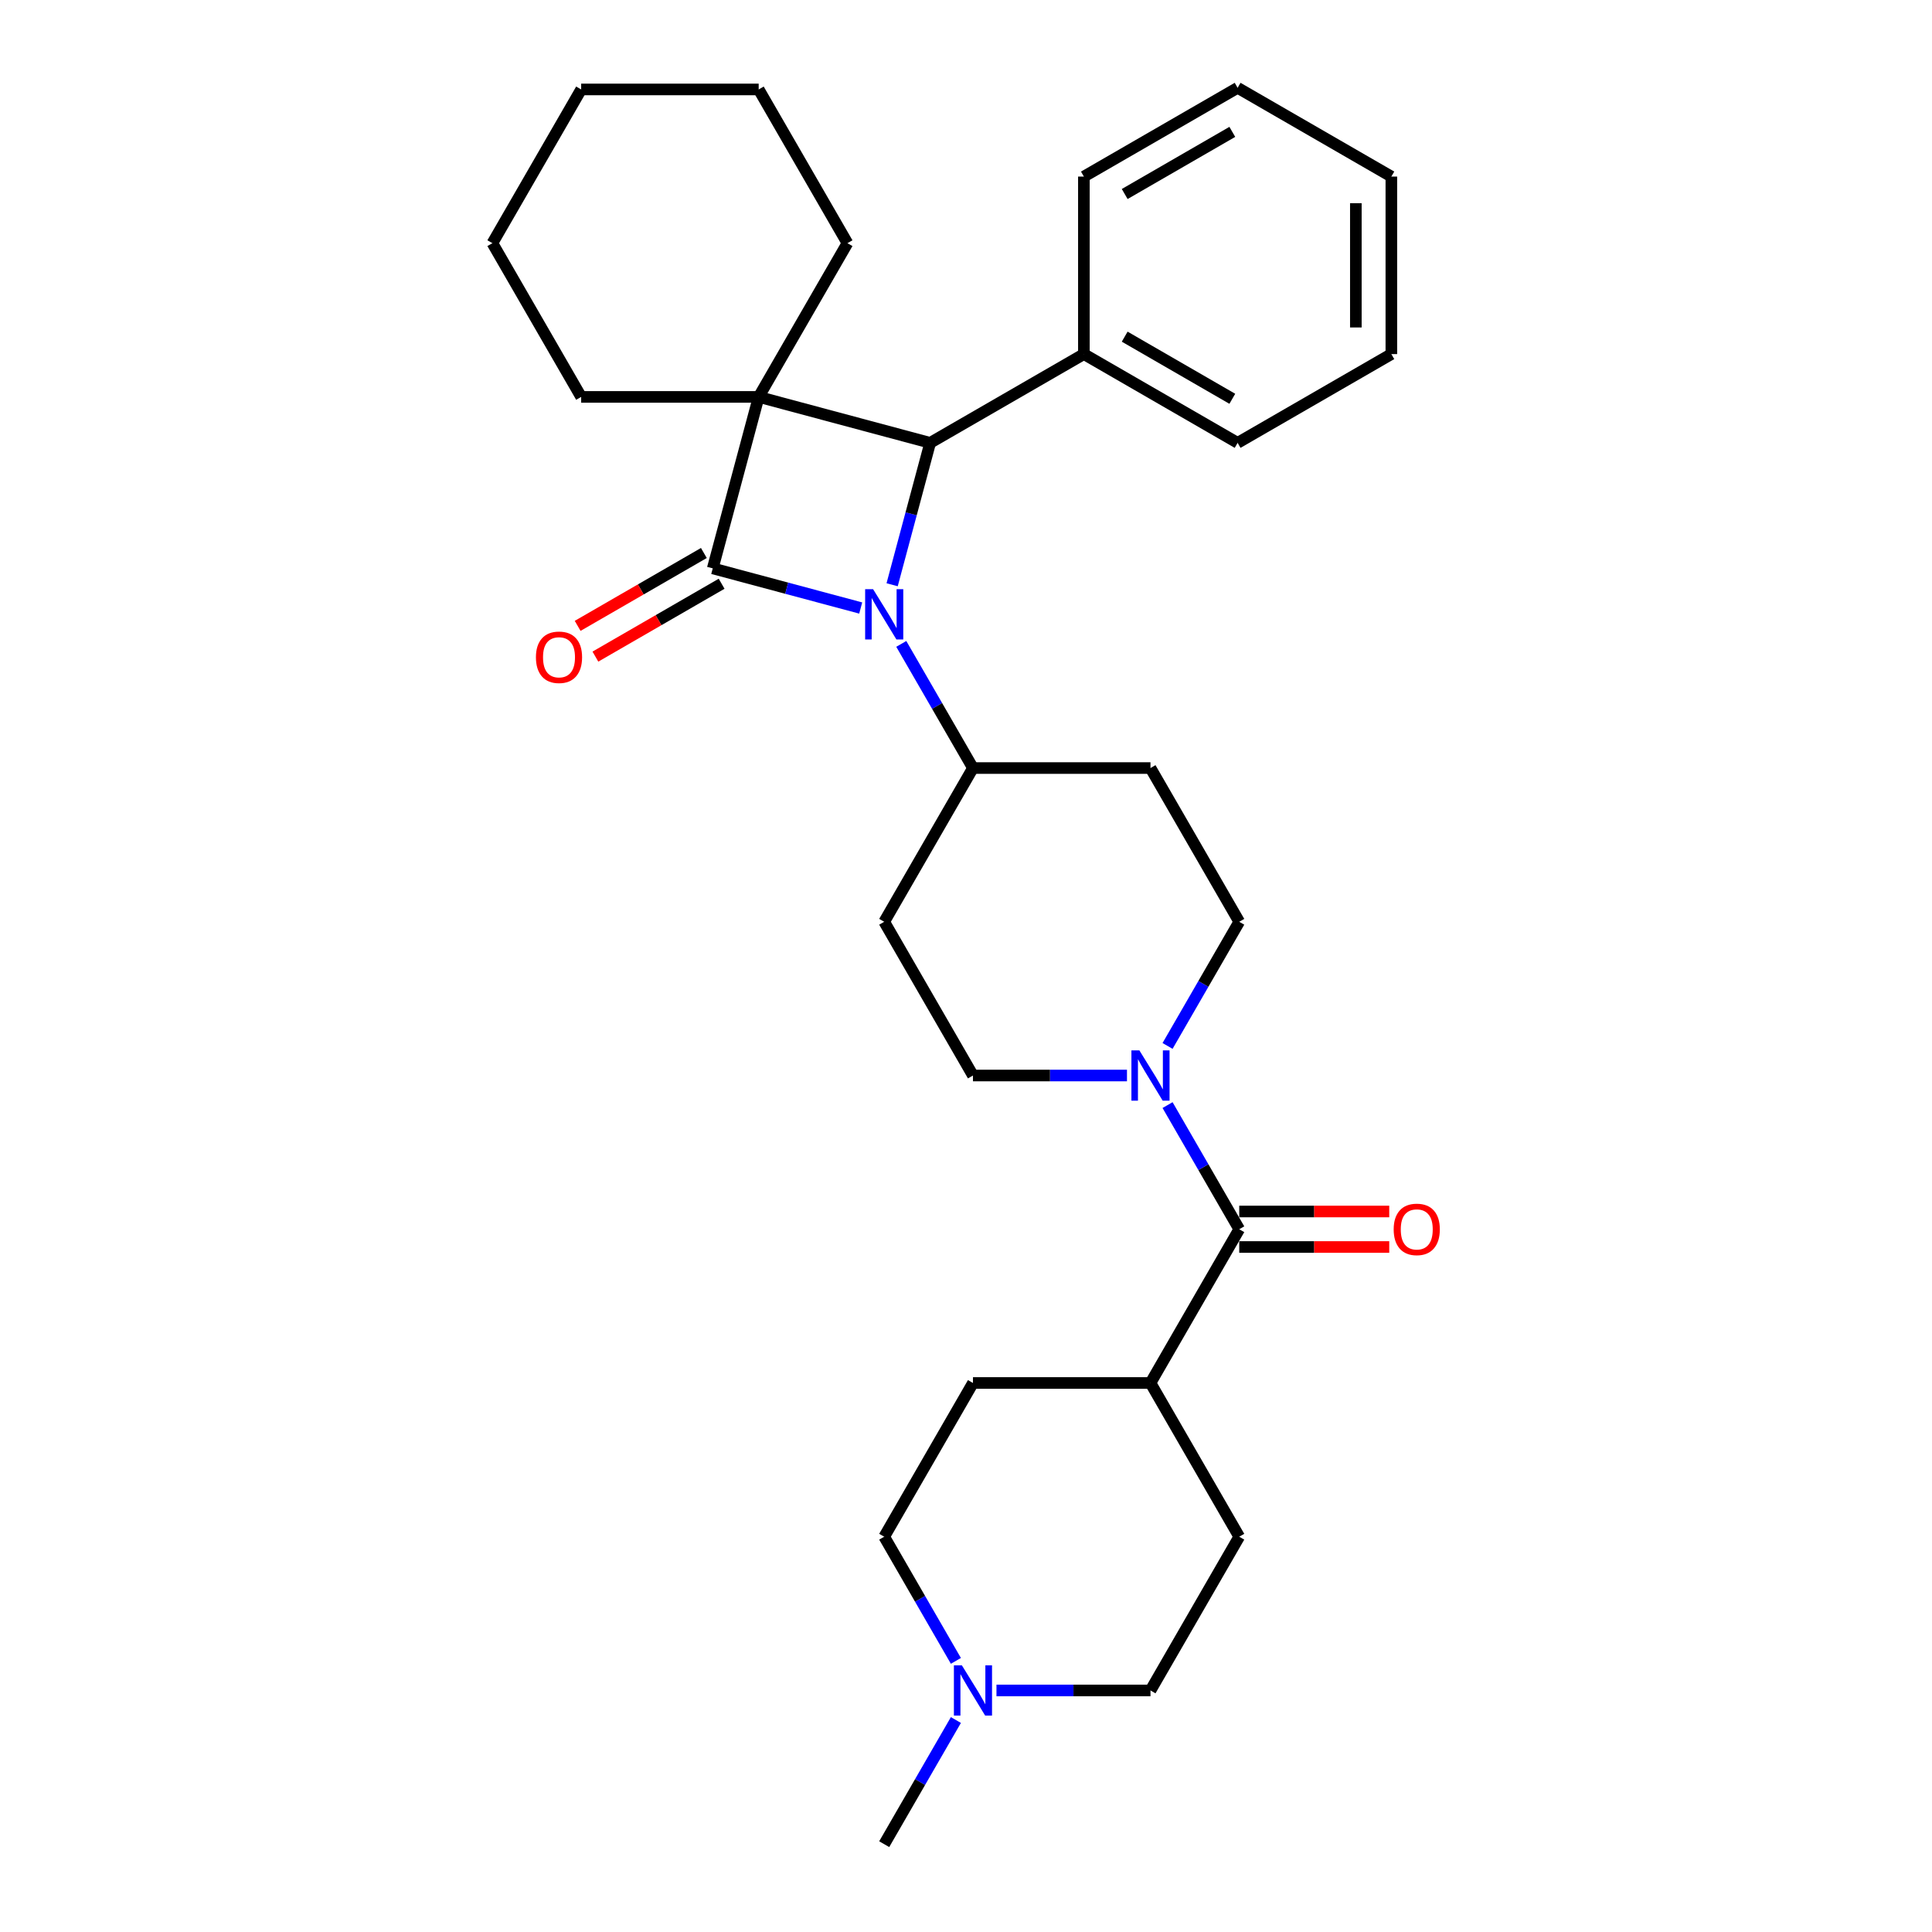 <?xml version='1.0' encoding='iso-8859-1'?>
<svg version='1.1' baseProfile='full'
              xmlns='http://www.w3.org/2000/svg'
                      xmlns:rdkit='http://www.rdkit.org/xml'
                      xmlns:xlink='http://www.w3.org/1999/xlink'
                  xml:space='preserve'
width='1000px' height='1000px' viewBox='0 0 1000 1000'>
<!-- END OF HEADER -->
<rect style='opacity:1.0;fill:#FFFFFF;stroke:none' width='1000' height='1000' x='0' y='0'> </rect>
<path class='bond-0' d='M 368.914,294.189 L 392.694,205.437' style='fill:none;fill-rule:evenodd;stroke:#000000;stroke-width:6px;stroke-linecap:butt;stroke-linejoin:miter;stroke-opacity:1' />
<path class='bond-1' d='M 368.914,294.189 L 407.207,304.449' style='fill:none;fill-rule:evenodd;stroke:#000000;stroke-width:6px;stroke-linecap:butt;stroke-linejoin:miter;stroke-opacity:1' />
<path class='bond-1' d='M 407.207,304.449 L 445.5,314.71' style='fill:none;fill-rule:evenodd;stroke:#0000FF;stroke-width:6px;stroke-linecap:butt;stroke-linejoin:miter;stroke-opacity:1' />
<path class='bond-7' d='M 364.32,286.231 L 331.654,305.091' style='fill:none;fill-rule:evenodd;stroke:#000000;stroke-width:6px;stroke-linecap:butt;stroke-linejoin:miter;stroke-opacity:1' />
<path class='bond-7' d='M 331.654,305.091 L 298.989,323.95' style='fill:none;fill-rule:evenodd;stroke:#FF0000;stroke-width:6px;stroke-linecap:butt;stroke-linejoin:miter;stroke-opacity:1' />
<path class='bond-7' d='M 373.508,302.146 L 340.843,321.005' style='fill:none;fill-rule:evenodd;stroke:#000000;stroke-width:6px;stroke-linecap:butt;stroke-linejoin:miter;stroke-opacity:1' />
<path class='bond-7' d='M 340.843,321.005 L 308.177,339.864' style='fill:none;fill-rule:evenodd;stroke:#FF0000;stroke-width:6px;stroke-linecap:butt;stroke-linejoin:miter;stroke-opacity:1' />
<path class='bond-15' d='M 392.694,205.437 L 438.635,125.865' style='fill:none;fill-rule:evenodd;stroke:#000000;stroke-width:6px;stroke-linecap:butt;stroke-linejoin:miter;stroke-opacity:1' />
<path class='bond-16' d='M 392.694,205.437 L 300.813,205.437' style='fill:none;fill-rule:evenodd;stroke:#000000;stroke-width:6px;stroke-linecap:butt;stroke-linejoin:miter;stroke-opacity:1' />
<path class='bond-30' d='M 392.694,205.437 L 481.445,229.218' style='fill:none;fill-rule:evenodd;stroke:#000000;stroke-width:6px;stroke-linecap:butt;stroke-linejoin:miter;stroke-opacity:1' />
<path class='bond-2' d='M 461.766,302.662 L 471.606,265.94' style='fill:none;fill-rule:evenodd;stroke:#0000FF;stroke-width:6px;stroke-linecap:butt;stroke-linejoin:miter;stroke-opacity:1' />
<path class='bond-2' d='M 471.606,265.94 L 481.445,229.218' style='fill:none;fill-rule:evenodd;stroke:#000000;stroke-width:6px;stroke-linecap:butt;stroke-linejoin:miter;stroke-opacity:1' />
<path class='bond-5' d='M 466.502,333.277 L 485.054,365.409' style='fill:none;fill-rule:evenodd;stroke:#0000FF;stroke-width:6px;stroke-linecap:butt;stroke-linejoin:miter;stroke-opacity:1' />
<path class='bond-5' d='M 485.054,365.409 L 503.606,397.541' style='fill:none;fill-rule:evenodd;stroke:#000000;stroke-width:6px;stroke-linecap:butt;stroke-linejoin:miter;stroke-opacity:1' />
<path class='bond-13' d='M 481.445,229.218 L 561.017,183.277' style='fill:none;fill-rule:evenodd;stroke:#000000;stroke-width:6px;stroke-linecap:butt;stroke-linejoin:miter;stroke-opacity:1' />
<path class='bond-3' d='M 641.428,636.257 L 622.877,604.125' style='fill:none;fill-rule:evenodd;stroke:#000000;stroke-width:6px;stroke-linecap:butt;stroke-linejoin:miter;stroke-opacity:1' />
<path class='bond-3' d='M 622.877,604.125 L 604.325,571.993' style='fill:none;fill-rule:evenodd;stroke:#0000FF;stroke-width:6px;stroke-linecap:butt;stroke-linejoin:miter;stroke-opacity:1' />
<path class='bond-10' d='M 641.428,636.257 L 595.487,715.829' style='fill:none;fill-rule:evenodd;stroke:#000000;stroke-width:6px;stroke-linecap:butt;stroke-linejoin:miter;stroke-opacity:1' />
<path class='bond-14' d='M 641.428,645.446 L 680.248,645.446' style='fill:none;fill-rule:evenodd;stroke:#000000;stroke-width:6px;stroke-linecap:butt;stroke-linejoin:miter;stroke-opacity:1' />
<path class='bond-14' d='M 680.248,645.446 L 719.069,645.446' style='fill:none;fill-rule:evenodd;stroke:#FF0000;stroke-width:6px;stroke-linecap:butt;stroke-linejoin:miter;stroke-opacity:1' />
<path class='bond-14' d='M 641.428,627.069 L 680.248,627.069' style='fill:none;fill-rule:evenodd;stroke:#000000;stroke-width:6px;stroke-linecap:butt;stroke-linejoin:miter;stroke-opacity:1' />
<path class='bond-14' d='M 680.248,627.069 L 719.069,627.069' style='fill:none;fill-rule:evenodd;stroke:#FF0000;stroke-width:6px;stroke-linecap:butt;stroke-linejoin:miter;stroke-opacity:1' />
<path class='bond-4' d='M 604.325,541.378 L 622.877,509.246' style='fill:none;fill-rule:evenodd;stroke:#0000FF;stroke-width:6px;stroke-linecap:butt;stroke-linejoin:miter;stroke-opacity:1' />
<path class='bond-4' d='M 622.877,509.246 L 641.428,477.113' style='fill:none;fill-rule:evenodd;stroke:#000000;stroke-width:6px;stroke-linecap:butt;stroke-linejoin:miter;stroke-opacity:1' />
<path class='bond-31' d='M 583.322,556.685 L 543.464,556.685' style='fill:none;fill-rule:evenodd;stroke:#0000FF;stroke-width:6px;stroke-linecap:butt;stroke-linejoin:miter;stroke-opacity:1' />
<path class='bond-31' d='M 543.464,556.685 L 503.606,556.685' style='fill:none;fill-rule:evenodd;stroke:#000000;stroke-width:6px;stroke-linecap:butt;stroke-linejoin:miter;stroke-opacity:1' />
<path class='bond-8' d='M 503.606,397.541 L 457.665,477.113' style='fill:none;fill-rule:evenodd;stroke:#000000;stroke-width:6px;stroke-linecap:butt;stroke-linejoin:miter;stroke-opacity:1' />
<path class='bond-9' d='M 503.606,397.541 L 595.487,397.541' style='fill:none;fill-rule:evenodd;stroke:#000000;stroke-width:6px;stroke-linecap:butt;stroke-linejoin:miter;stroke-opacity:1' />
<path class='bond-6' d='M 494.768,859.666 L 476.216,827.534' style='fill:none;fill-rule:evenodd;stroke:#0000FF;stroke-width:6px;stroke-linecap:butt;stroke-linejoin:miter;stroke-opacity:1' />
<path class='bond-6' d='M 476.216,827.534 L 457.665,795.401' style='fill:none;fill-rule:evenodd;stroke:#000000;stroke-width:6px;stroke-linecap:butt;stroke-linejoin:miter;stroke-opacity:1' />
<path class='bond-21' d='M 494.768,890.281 L 476.216,922.413' style='fill:none;fill-rule:evenodd;stroke:#0000FF;stroke-width:6px;stroke-linecap:butt;stroke-linejoin:miter;stroke-opacity:1' />
<path class='bond-21' d='M 476.216,922.413 L 457.665,954.545' style='fill:none;fill-rule:evenodd;stroke:#000000;stroke-width:6px;stroke-linecap:butt;stroke-linejoin:miter;stroke-opacity:1' />
<path class='bond-34' d='M 515.771,874.973 L 555.629,874.973' style='fill:none;fill-rule:evenodd;stroke:#0000FF;stroke-width:6px;stroke-linecap:butt;stroke-linejoin:miter;stroke-opacity:1' />
<path class='bond-34' d='M 555.629,874.973 L 595.487,874.973' style='fill:none;fill-rule:evenodd;stroke:#000000;stroke-width:6px;stroke-linecap:butt;stroke-linejoin:miter;stroke-opacity:1' />
<path class='bond-11' d='M 457.665,477.113 L 503.606,556.685' style='fill:none;fill-rule:evenodd;stroke:#000000;stroke-width:6px;stroke-linecap:butt;stroke-linejoin:miter;stroke-opacity:1' />
<path class='bond-12' d='M 595.487,397.541 L 641.428,477.113' style='fill:none;fill-rule:evenodd;stroke:#000000;stroke-width:6px;stroke-linecap:butt;stroke-linejoin:miter;stroke-opacity:1' />
<path class='bond-17' d='M 595.487,715.829 L 641.428,795.401' style='fill:none;fill-rule:evenodd;stroke:#000000;stroke-width:6px;stroke-linecap:butt;stroke-linejoin:miter;stroke-opacity:1' />
<path class='bond-18' d='M 595.487,715.829 L 503.606,715.829' style='fill:none;fill-rule:evenodd;stroke:#000000;stroke-width:6px;stroke-linecap:butt;stroke-linejoin:miter;stroke-opacity:1' />
<path class='bond-22' d='M 561.017,183.277 L 640.589,229.218' style='fill:none;fill-rule:evenodd;stroke:#000000;stroke-width:6px;stroke-linecap:butt;stroke-linejoin:miter;stroke-opacity:1' />
<path class='bond-22' d='M 582.141,174.254 L 637.842,206.413' style='fill:none;fill-rule:evenodd;stroke:#000000;stroke-width:6px;stroke-linecap:butt;stroke-linejoin:miter;stroke-opacity:1' />
<path class='bond-23' d='M 561.017,183.277 L 561.017,91.395' style='fill:none;fill-rule:evenodd;stroke:#000000;stroke-width:6px;stroke-linecap:butt;stroke-linejoin:miter;stroke-opacity:1' />
<path class='bond-24' d='M 438.635,125.865 L 392.694,46.293' style='fill:none;fill-rule:evenodd;stroke:#000000;stroke-width:6px;stroke-linecap:butt;stroke-linejoin:miter;stroke-opacity:1' />
<path class='bond-25' d='M 300.813,205.437 L 254.872,125.865' style='fill:none;fill-rule:evenodd;stroke:#000000;stroke-width:6px;stroke-linecap:butt;stroke-linejoin:miter;stroke-opacity:1' />
<path class='bond-19' d='M 641.428,795.401 L 595.487,874.973' style='fill:none;fill-rule:evenodd;stroke:#000000;stroke-width:6px;stroke-linecap:butt;stroke-linejoin:miter;stroke-opacity:1' />
<path class='bond-20' d='M 503.606,715.829 L 457.665,795.401' style='fill:none;fill-rule:evenodd;stroke:#000000;stroke-width:6px;stroke-linecap:butt;stroke-linejoin:miter;stroke-opacity:1' />
<path class='bond-27' d='M 640.589,229.218 L 720.161,183.277' style='fill:none;fill-rule:evenodd;stroke:#000000;stroke-width:6px;stroke-linecap:butt;stroke-linejoin:miter;stroke-opacity:1' />
<path class='bond-26' d='M 561.017,91.395 L 640.589,45.455' style='fill:none;fill-rule:evenodd;stroke:#000000;stroke-width:6px;stroke-linecap:butt;stroke-linejoin:miter;stroke-opacity:1' />
<path class='bond-26' d='M 582.141,100.419 L 637.842,68.26' style='fill:none;fill-rule:evenodd;stroke:#000000;stroke-width:6px;stroke-linecap:butt;stroke-linejoin:miter;stroke-opacity:1' />
<path class='bond-32' d='M 392.694,46.293 L 300.813,46.293' style='fill:none;fill-rule:evenodd;stroke:#000000;stroke-width:6px;stroke-linecap:butt;stroke-linejoin:miter;stroke-opacity:1' />
<path class='bond-29' d='M 254.872,125.865 L 300.813,46.293' style='fill:none;fill-rule:evenodd;stroke:#000000;stroke-width:6px;stroke-linecap:butt;stroke-linejoin:miter;stroke-opacity:1' />
<path class='bond-28' d='M 640.589,45.455 L 720.161,91.395' style='fill:none;fill-rule:evenodd;stroke:#000000;stroke-width:6px;stroke-linecap:butt;stroke-linejoin:miter;stroke-opacity:1' />
<path class='bond-33' d='M 720.161,183.277 L 720.161,91.395' style='fill:none;fill-rule:evenodd;stroke:#000000;stroke-width:6px;stroke-linecap:butt;stroke-linejoin:miter;stroke-opacity:1' />
<path class='bond-33' d='M 701.785,169.495 L 701.785,105.178' style='fill:none;fill-rule:evenodd;stroke:#000000;stroke-width:6px;stroke-linecap:butt;stroke-linejoin:miter;stroke-opacity:1' />
<path  class='atom-2' d='M 451.913 304.959
L 460.439 318.741
Q 461.285 320.101, 462.645 322.563
Q 464.005 325.026, 464.078 325.173
L 464.078 304.959
L 467.533 304.959
L 467.533 330.98
L 463.968 330.98
L 454.816 315.911
Q 453.75 314.147, 452.611 312.126
Q 451.509 310.104, 451.178 309.479
L 451.178 330.98
L 447.797 330.98
L 447.797 304.959
L 451.913 304.959
' fill='#0000FF'/>
<path  class='atom-5' d='M 589.736 543.675
L 598.262 557.457
Q 599.108 558.817, 600.467 561.279
Q 601.827 563.742, 601.901 563.889
L 601.901 543.675
L 605.356 543.675
L 605.356 569.696
L 601.791 569.696
L 592.639 554.627
Q 591.573 552.863, 590.434 550.842
Q 589.331 548.82, 589.001 548.195
L 589.001 569.696
L 585.619 569.696
L 585.619 543.675
L 589.736 543.675
' fill='#0000FF'/>
<path  class='atom-7' d='M 497.854 861.963
L 506.38 875.745
Q 507.226 877.105, 508.586 879.568
Q 509.945 882.03, 510.019 882.177
L 510.019 861.963
L 513.474 861.963
L 513.474 887.984
L 509.909 887.984
L 500.757 872.915
Q 499.691 871.151, 498.552 869.13
Q 497.45 867.108, 497.119 866.484
L 497.119 887.984
L 493.737 887.984
L 493.737 861.963
L 497.854 861.963
' fill='#0000FF'/>
<path  class='atom-8' d='M 277.397 340.203
Q 277.397 333.955, 280.484 330.463
Q 283.571 326.972, 289.342 326.972
Q 295.112 326.972, 298.199 330.463
Q 301.286 333.955, 301.286 340.203
Q 301.286 346.524, 298.162 350.126
Q 295.038 353.691, 289.342 353.691
Q 283.608 353.691, 280.484 350.126
Q 277.397 346.561, 277.397 340.203
M 289.342 350.751
Q 293.311 350.751, 295.443 348.105
Q 297.611 345.422, 297.611 340.203
Q 297.611 335.094, 295.443 332.522
Q 293.311 329.912, 289.342 329.912
Q 285.372 329.912, 283.204 332.485
Q 281.072 335.058, 281.072 340.203
Q 281.072 345.459, 283.204 348.105
Q 285.372 350.751, 289.342 350.751
' fill='#FF0000'/>
<path  class='atom-15' d='M 721.366 636.331
Q 721.366 630.083, 724.453 626.591
Q 727.54 623.1, 733.31 623.1
Q 739.08 623.1, 742.168 626.591
Q 745.255 630.083, 745.255 636.331
Q 745.255 642.652, 742.131 646.254
Q 739.007 649.819, 733.31 649.819
Q 727.577 649.819, 724.453 646.254
Q 721.366 642.689, 721.366 636.331
M 733.31 646.879
Q 737.28 646.879, 739.411 644.233
Q 741.58 641.55, 741.58 636.331
Q 741.58 631.222, 739.411 628.65
Q 737.28 626.04, 733.31 626.04
Q 729.341 626.04, 727.173 628.613
Q 725.041 631.186, 725.041 636.331
Q 725.041 641.587, 727.173 644.233
Q 729.341 646.879, 733.31 646.879
' fill='#FF0000'/>
</svg>
